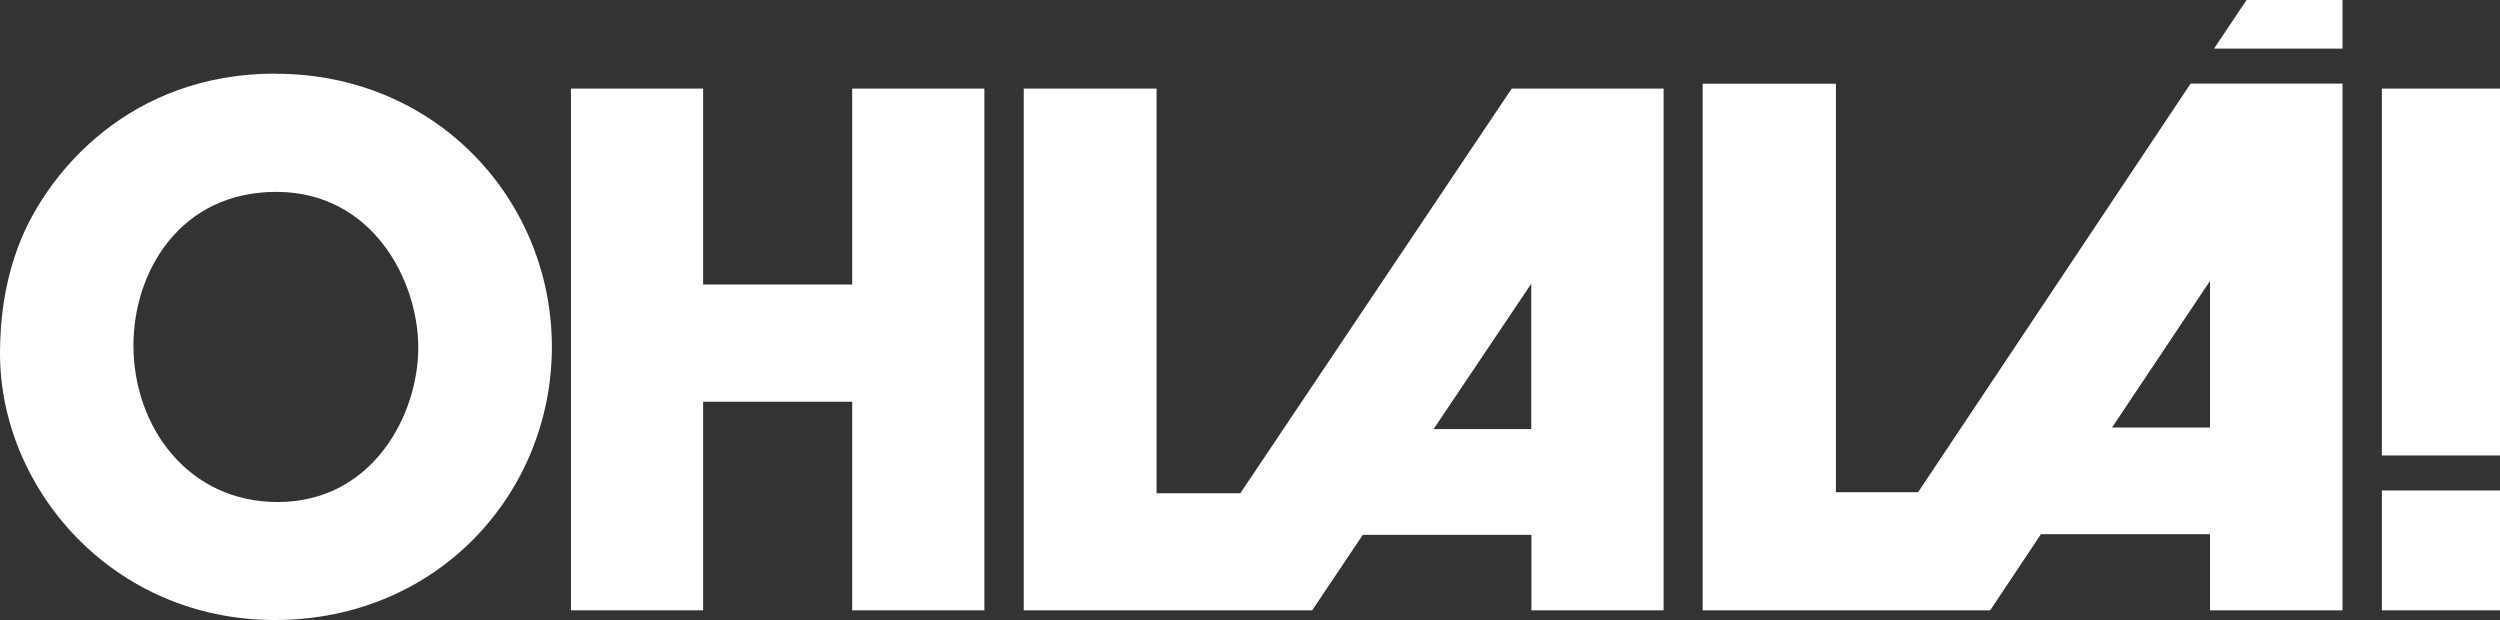 <svg xmlns="http://www.w3.org/2000/svg" id="Capa_2" viewBox="0 0 160 39.69"><rect x="0" y="0" width="160" height="39.69" fill="#333333" stroke="none"/><g id="Capa_1-2"><path d="M17.77,32.13c6.06,0,9-5.56,9-9.88s-2.94-9.97-9.09-9.97-9.14,5.1-9.14,9.83c0,5.19,3.49,10.02,9.23,10.02ZM17.64,4.72c10.31,0,17.68,8.1,17.68,17.48s-7.33,17.48-17.73,17.48S0,31.26,0,22.61c0-2.23.32-4.74,1.31-7.2,1.77-4.37,6.96-10.7,16.33-10.7Z" style="fill:#fff; stroke-width:0px;"></path><path d="M36.54,5.67h8.46v12.54h9.54V5.67h8.46v33.39h-8.46v-13.35h-9.54v13.35h-8.46V5.67Z" style="fill:#fff; stroke-width:0px;"></path><path d="M98,27.46h-6.25l6.25-9.3v9.3ZM96.75,5.67l-17.37,25.9h-5.36V5.67h-8.5v33.39h18.46l3.24-4.83h10.79v4.83h8.46V5.67h-9.71Z" style="fill:#fff; stroke-width:0px;"></path><path d="M160,39.06h-7.56v-7.67h7.56v7.67ZM160,29.15h-7.56V5.67h7.56v23.48Z" style="fill:#fff; stroke-width:0px;"></path><path d="M141.44,27.36h-6.27l6.27-9.38v9.38ZM122.76,31.5h-5.26V5.36h-8.53v33.7h18.4l3.25-4.87h10.82v4.87h8.48V5.35h-9.72l-17.44,26.15ZM143.78,0l-2.08,3.11h8.22V0h-6.14Z" style="fill:#fff; stroke-width:0px;"></path></g></svg>